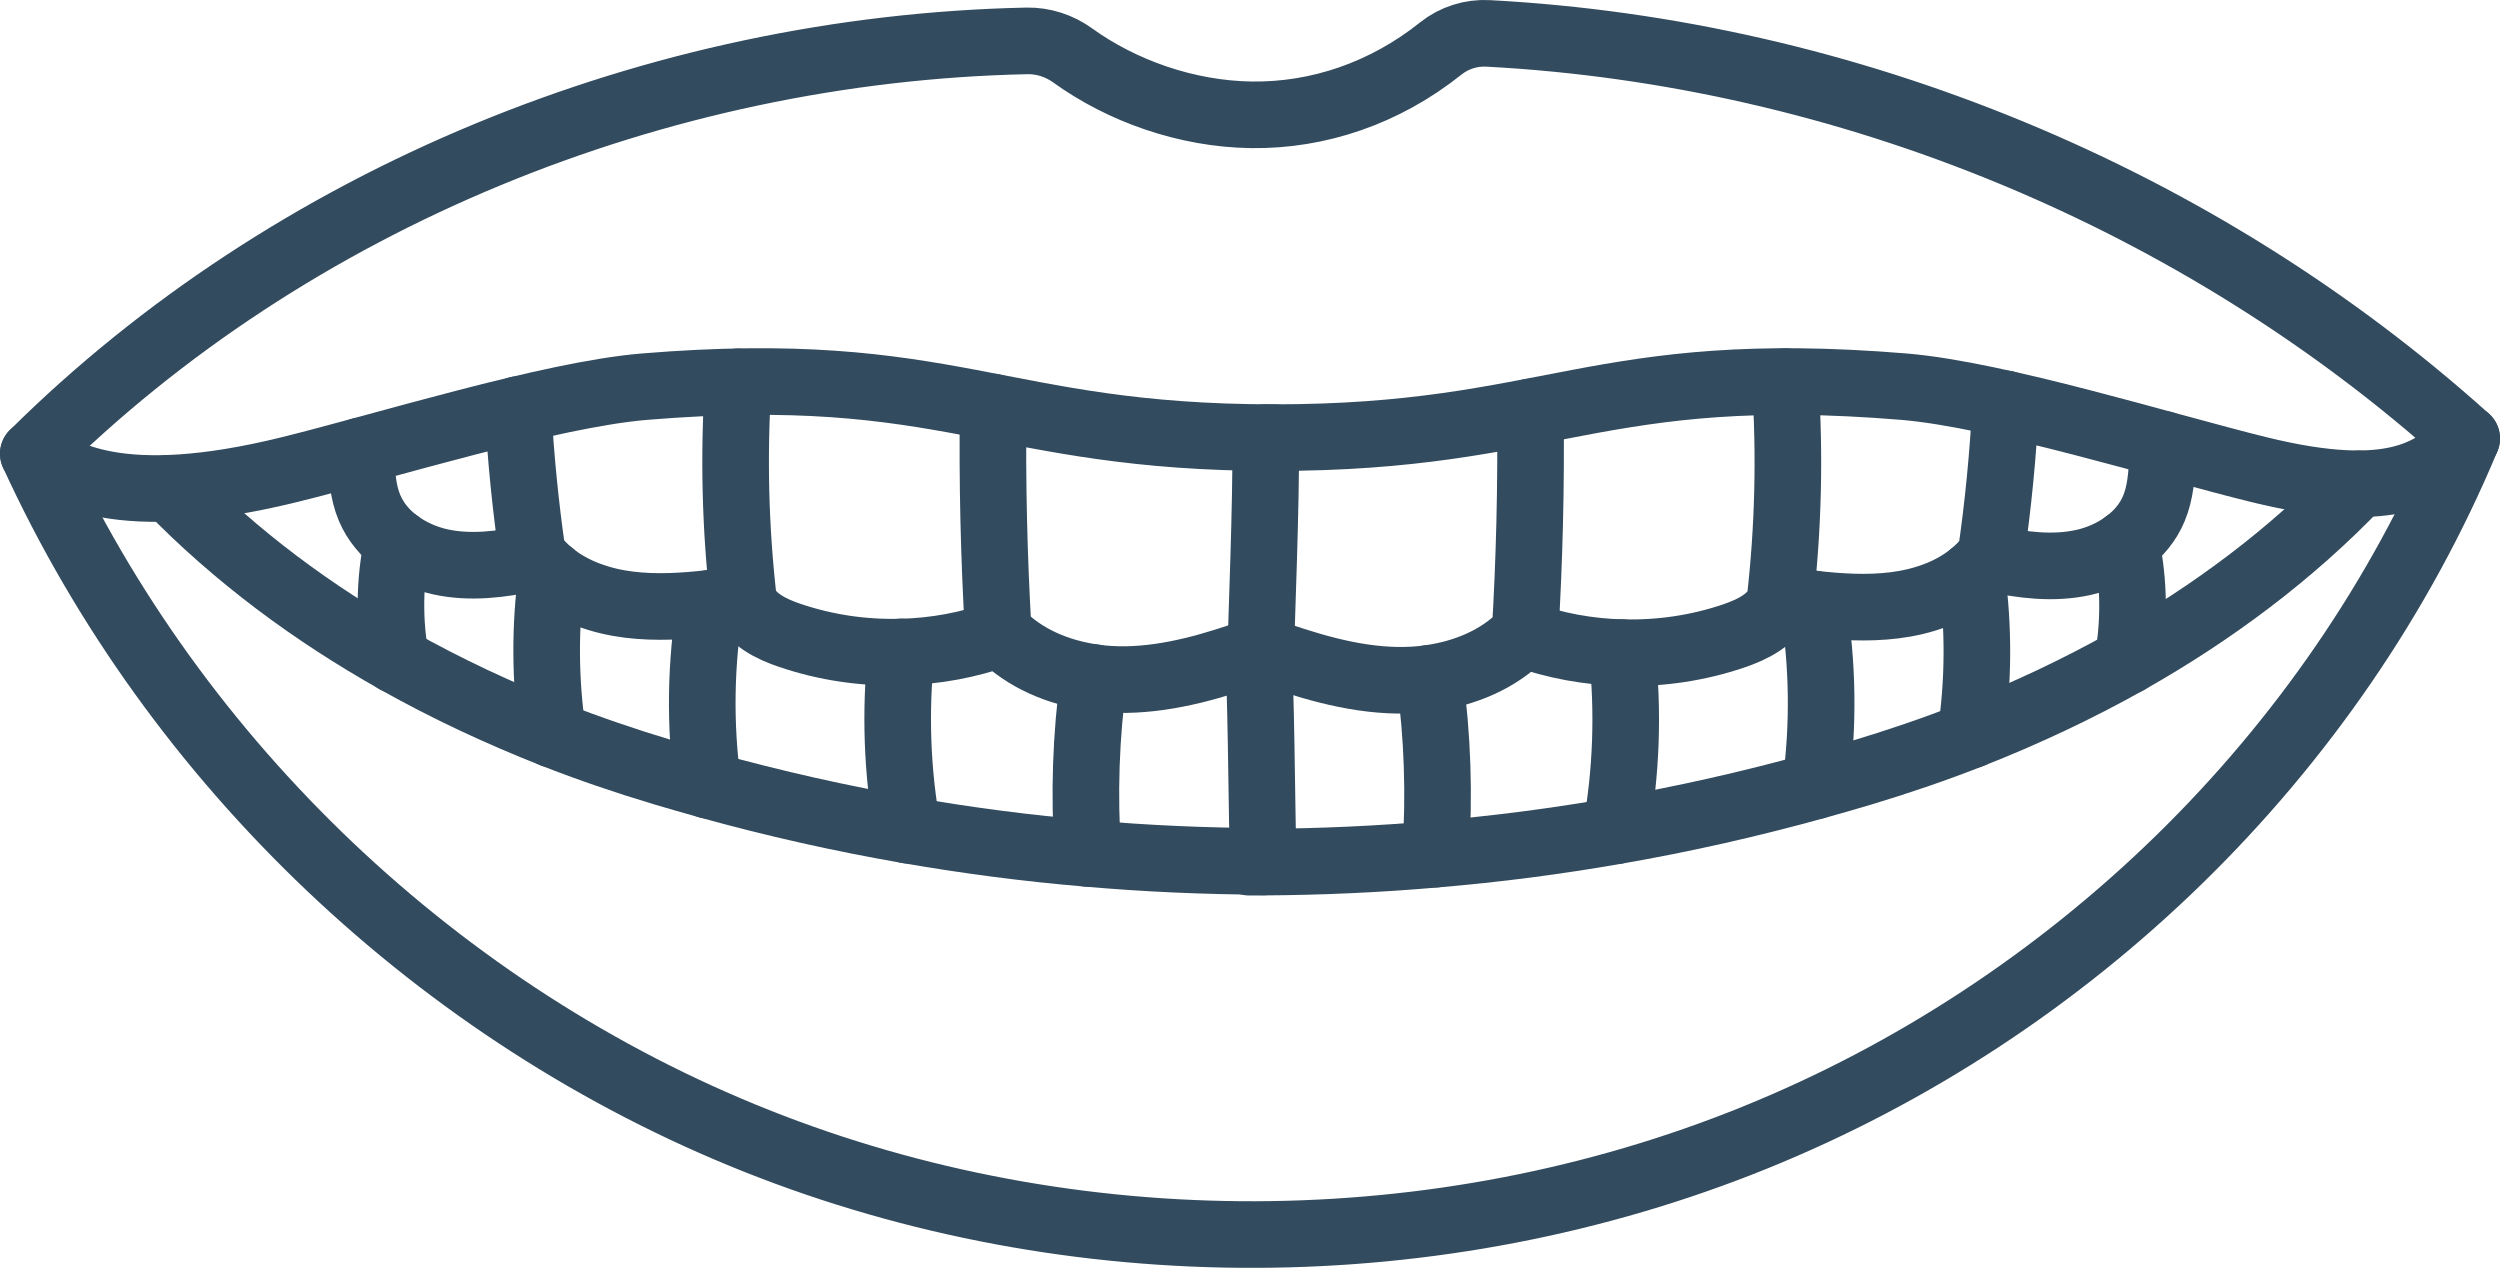 <?xml version="1.0" encoding="UTF-8"?>
<svg id="Layer_2" data-name="Layer 2" xmlns="http://www.w3.org/2000/svg" viewBox="0 0 300.25 152.26">
  <defs>
    <style>
      .cls-1 {
        fill: none;
        stroke: #324b5e;
        stroke-linecap: round;
        stroke-linejoin: round;
        stroke-width: 8px;
      }
    </style>
  </defs>
  <g id="_Layer_" data-name="&amp;lt;Layer&amp;gt;">
    <g>
      <path class="cls-1" d="M296.25,52.66C264.11,23.75,221.87,6.3,178.71,4.01c-2.05-.11-4.07,.54-5.67,1.81-6.74,5.39-14.73,8.07-22.71,7.97-7.86-.1-15.64-2.9-21.51-7.14-1.6-1.15-3.52-1.78-5.49-1.74C78.81,5.85,34.88,23.87,4,54.49c17.05,37.21,48.85,67.42,86.89,82.54,38.04,15.12,81.9,14.98,119.84-.39,37.94-15.36,69.55-45.77,85.52-83.98Z"/>
      <path class="cls-1" d="M296.25,52.66c-3.78,3.78-8.4,7.82-25.01,3.73-11.09-2.73-31.19-9-42.57-9.95-36.88-3.04-42.27,6.12-75.64,6.12"/>
      <path class="cls-1" d="M4,54.49c3.44,2.26,10.1,7.01,30.81,1.9,11.09-2.73,31.19-9,42.57-9.95,36.88-3.04,42.27,6.12,75.64,6.12"/>
      <path class="cls-1" d="M152,52.56c.11,7.75-.56,23.11-.56,25.43h0c5.32,1.89,10.79,3.63,16.43,3.71,1.28,.01,2.57-.05,3.84-.24,4.24-.59,8.32-2.28,11.21-5.28,.08-.08,.17-.16,.25-.25,.52-8.8,.73-17.63,.63-26.45"/>
      <path class="cls-1" d="M214.4,45.83c.59,8.79,.37,17.63-.63,26.37-.88,2.24-3.29,3.41-5.59,4.19-4.29,1.45-8.84,2.12-13.36,1.99-4.05-.09-8.09-.84-11.91-2.2-.03-.01-.07-.03-.09-.04"/>
      <path class="cls-1" d="M240.88,48.51c-.31,6.05-.89,12.08-1.76,18.07-.65,.95-1.44,1.77-2.32,2.48-2.57,2.08-5.93,3.23-9.29,3.64-3.24,.4-6.51,.2-9.76-.17-1.27-.13-2.53-.31-3.8-.48"/>
      <path class="cls-1" d="M259.82,53.36c-.03,.55-.07,1.09-.09,1.64-.12,2.07-.25,4.16-1.05,6.07-.69,1.68-1.88,3.08-3.35,4.16-1.49,1.12-3.28,1.91-5.11,2.32-3.61,.8-7.37,.33-10.97-.47"/>
      <path class="cls-1" d="M151.69,103.52s.01-.05,0-.08c-.15-7.23-.25-21.89-.61-25.33-.03-.23-.05-.4-.08-.52"/>
      <path class="cls-1" d="M171.7,81.46c.96,7,1.19,14.08,.71,21.12"/>
      <path class="cls-1" d="M194.82,78.38c.76,7.12,.51,14.35-.76,21.4"/>
      <path class="cls-1" d="M217.74,72.52c1.2,7.21,1.29,14.61,.31,21.85"/>
      <path class="cls-1" d="M236.8,69.06c.87,6.37,.83,12.87-.12,19.23"/>
      <path class="cls-1" d="M255.33,65.23c.99,4.64,1.04,9.48,.2,14.15,0,0-.01,0-.01,.01"/>
      <path class="cls-1" d="M283.28,58.11c-8.08,8.45-17.52,15.49-27.75,21.27-6.05,3.4-12.37,6.36-18.85,8.91-4.35,1.71-8.77,3.21-13.23,4.55-1.8,.53-3.6,1.05-5.4,1.55-7.92,2.2-15.91,4-23.99,5.4-7.15,1.25-14.36,2.19-21.65,2.8-6.83,.6-13.73,.91-20.72,.95-.55,.01-1.09,.01-1.64,.01"/>
      <path class="cls-1" d="M119.28,48.9c-.12,8.99,.09,17.97,.61,26.95,.08,.09,.17,.17,.25,.25,2.91,3,6.99,4.69,11.23,5.28,1.27,.19,2.56,.25,3.83,.24,5.45-.08,10.75-1.69,15.88-3.51l.36-.12c.07-.03,.12-.04,.19-.07"/>
      <path class="cls-1" d="M88.66,45.86c-.57,8.76-.36,17.56,.64,26.27,.88,2.24,3.28,3.41,5.59,4.19,4.28,1.45,8.81,2.12,13.35,1.99,4.05-.09,8.09-.84,11.91-2.2,.04-.01,.07-.03,.11-.04"/>
      <path class="cls-1" d="M62.22,49.19c.32,5.8,.89,11.57,1.72,17.31,.67,.95,1.44,1.76,2.32,2.47,2.57,2.09,5.95,3.24,9.29,3.65,3.24,.4,6.52,.2,9.77-.17,1.27-.13,2.53-.31,3.79-.48"/>
      <path class="cls-1" d="M43.3,54.16c.01,.25,.03,.51,.04,.76,.12,2.07,.24,4.16,1.04,6.07,.71,1.68,1.89,3.08,3.35,4.16,1.51,1.12,3.29,1.91,5.12,2.32,3.6,.8,7.37,.33,10.97-.47"/>
      <path class="cls-1" d="M130.66,102.5c-.49-7.04-.25-14.13,.71-21.12"/>
      <path class="cls-1" d="M109,99.7c-1.27-7.05-1.52-14.28-.76-21.4"/>
      <path class="cls-1" d="M85.01,94.3c-.99-7.24-.88-14.64,.32-21.85"/>
      <path class="cls-1" d="M66.4,88.2c-.95-6.37-.99-12.87-.13-19.24"/>
      <path class="cls-1" d="M47.56,79.3c-.87-4.67-.8-9.51,.17-14.15"/>
      <path class="cls-1" d="M20.37,58.64c7.96,8.19,17.2,15.03,27.19,20.65,6.05,3.41,12.37,6.36,18.84,8.91,4.35,1.71,8.77,3.21,13.23,4.55,1.79,.53,3.59,1.05,5.39,1.55,7.92,2.2,15.92,4,23.99,5.4,7.15,1.24,14.37,2.19,21.67,2.8,6.93,.61,13.93,.92,21.03,.95,.44,.01,.89,.01,1.33,.01"/>
    </g>
  </g>
</svg>